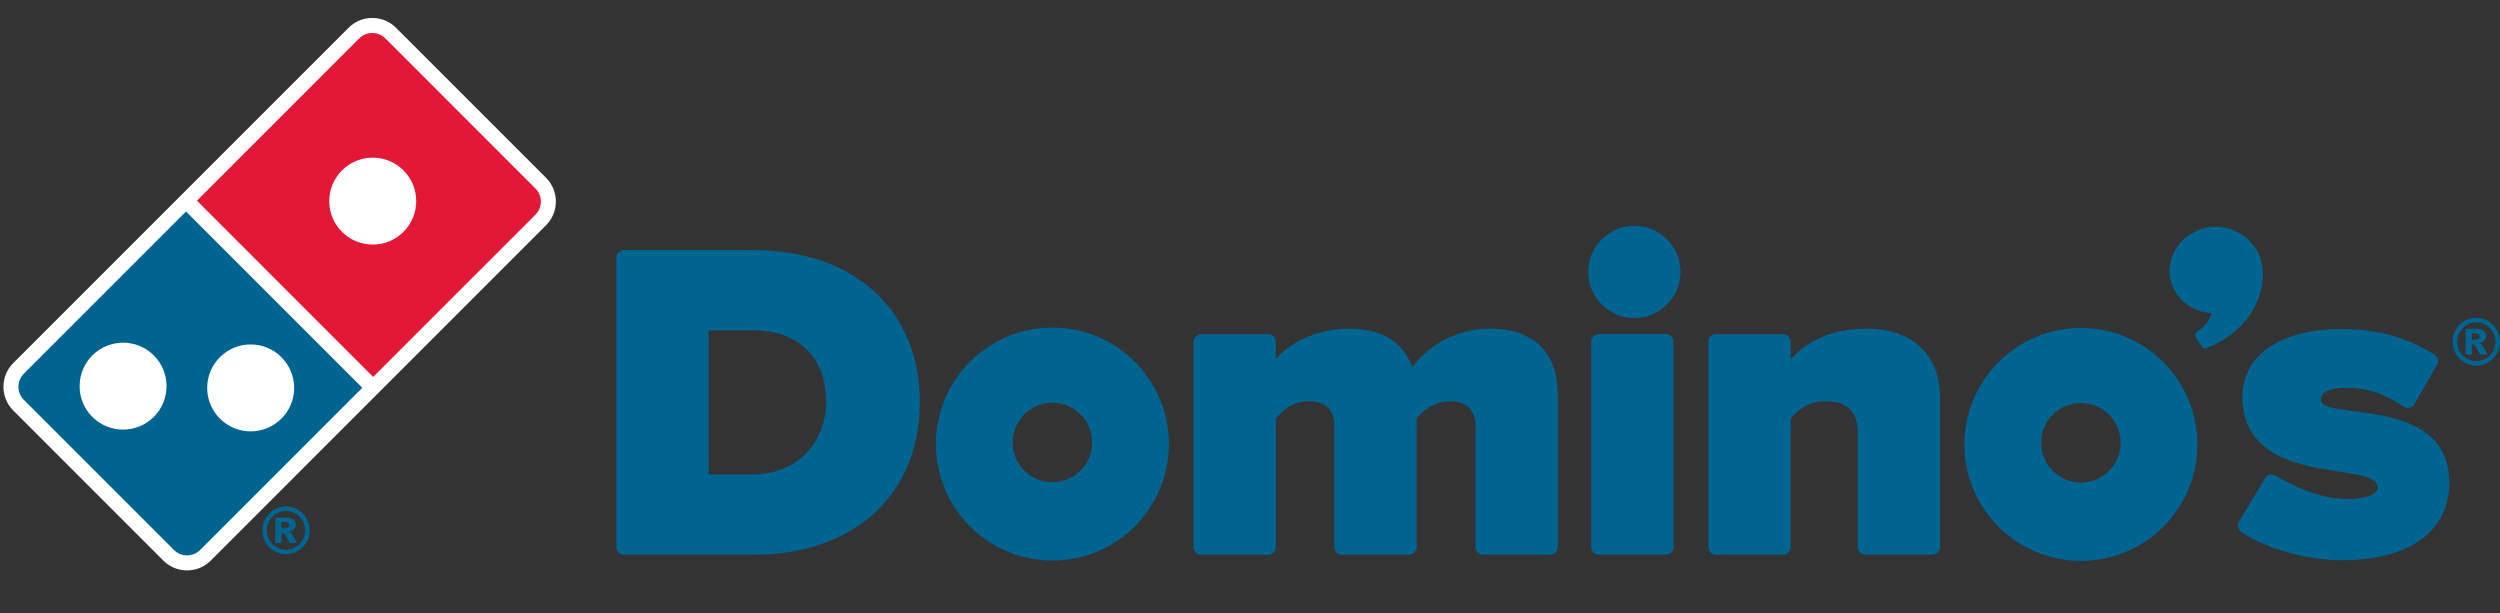 <svg width="106" height="26" viewBox="0 0 106 26" fill="none" xmlns="http://www.w3.org/2000/svg">
<rect x="0" y="0" width="106" height="26" fill="#333333" stroke="none"/>
<g id="dominos_pizza_logo.svg" clip-path="url(#clip0_725_15612)">
<g id="Group">
<path id="Vector" d="M31.909 10.6H26.459C26.278 10.6 26.133 10.745 26.133 10.928V23.197C26.133 23.376 26.278 23.522 26.459 23.522H31.927C36.223 23.522 39 20.983 39 17.052C38.999 13.132 36.216 10.6 31.909 10.6ZM31.909 20.115H30.047V14.01H31.927C33.867 14.01 35.027 15.146 35.027 17.052C35.027 18.573 33.957 20.115 31.909 20.115Z" fill="#006491"/>
<path id="Vector_2" d="M63.16 13.933C61.656 13.933 60.433 14.759 59.887 15.58C59.487 14.487 58.58 13.933 57.194 13.933C55.661 13.933 54.499 14.709 54.095 15.23V14.491C54.095 14.31 53.948 14.166 53.769 14.166H50.933C50.753 14.166 50.608 14.31 50.608 14.491V23.197C50.608 23.376 50.753 23.522 50.933 23.522H53.769C53.949 23.522 54.095 23.375 54.095 23.197V17.749L54.095 17.746C54.3 17.509 54.726 17.013 55.509 17.013C56.196 17.013 56.575 17.385 56.575 18.059V23.197C56.575 23.376 56.721 23.522 56.901 23.522H59.736C59.916 23.522 60.063 23.375 60.063 23.197V17.749C60.267 17.51 60.694 17.013 61.494 17.013C62.173 17.013 62.561 17.394 62.561 18.059V23.197C62.561 23.376 62.706 23.522 62.886 23.522H65.723C65.903 23.522 66.049 23.375 66.049 23.197V16.742C66.049 14.93 65.023 13.933 63.16 13.933Z" fill="#006491"/>
<path id="Vector_3" d="M70.631 14.165H67.795C67.615 14.165 67.469 14.311 67.469 14.491V23.197C67.469 23.375 67.615 23.521 67.795 23.521H70.631C70.81 23.521 70.957 23.375 70.957 23.197V14.491C70.957 14.311 70.81 14.165 70.631 14.165Z" fill="#006491"/>
<path id="Vector_4" d="M69.298 9.573C68.219 9.573 67.341 10.452 67.341 11.53C67.341 12.61 68.219 13.486 69.298 13.486C70.376 13.486 71.255 12.61 71.255 11.53C71.255 10.451 70.376 9.573 69.298 9.573Z" fill="#006491"/>
<path id="Vector_5" d="M79.137 13.933C77.329 13.933 76.346 14.746 75.923 15.23V14.491C75.923 14.31 75.776 14.166 75.597 14.166H72.76C72.582 14.166 72.435 14.31 72.435 14.491V23.197C72.435 23.376 72.582 23.522 72.76 23.522H75.597C75.776 23.522 75.923 23.375 75.923 23.197V17.749C76.148 17.492 76.57 17.013 77.413 17.013C78.314 17.013 78.77 17.463 78.77 18.347V23.197C78.77 23.376 78.916 23.522 79.097 23.522H81.931C82.112 23.522 82.257 23.375 82.257 23.197V16.878C82.257 15.034 81.091 13.933 79.137 13.933Z" fill="#006491"/>
<path id="Vector_6" d="M44.621 13.889C41.893 13.889 39.682 16.102 39.682 18.826C39.682 21.558 41.893 23.768 44.621 23.768C47.35 23.768 49.561 21.558 49.561 18.826C49.561 16.102 47.35 13.889 44.621 13.889ZM44.621 20.445C43.69 20.445 42.937 19.69 42.937 18.756C42.937 17.826 43.69 17.074 44.621 17.074C45.553 17.074 46.307 17.827 46.307 18.756C46.307 19.691 45.553 20.445 44.621 20.445Z" fill="#006491"/>
<path id="Vector_7" d="M88.229 13.904C85.503 13.904 83.292 16.116 83.292 18.842C83.292 21.573 85.503 23.783 88.229 23.783C90.958 23.783 93.172 21.573 93.172 18.842C93.172 16.116 90.958 13.904 88.229 13.904ZM88.229 20.459C87.299 20.459 86.546 19.703 86.546 18.771C86.546 17.842 87.3 17.089 88.229 17.089C89.162 17.089 89.915 17.843 89.915 18.771C89.915 19.703 89.162 20.459 88.229 20.459Z" fill="#006491"/>
<path id="Vector_8" d="M95.895 11.145C95.895 11.143 95.895 11.141 95.894 11.139C95.894 11.137 95.892 11.135 95.892 11.132C95.891 11.126 95.889 11.118 95.887 11.113H95.886C95.668 10.139 94.609 9.435 93.564 9.651C92.51 9.87 91.818 10.851 92.022 11.839C92.191 12.655 92.918 13.222 93.759 13.274C93.705 13.607 93.41 13.905 93.165 14.044C93.001 14.136 93.099 14.313 93.099 14.313L93.316 14.634C93.379 14.742 93.474 14.798 93.586 14.752C95.746 13.866 96.117 12.026 95.895 11.145Z" fill="#006491"/>
<path id="Vector_9" d="M98.409 16.949C98.4 16.6 98.854 16.446 99.421 16.446C100.55 16.446 101.193 16.768 101.912 17.242C101.987 17.292 102.079 17.309 102.167 17.288C102.255 17.267 102.33 17.21 102.373 17.131L103.331 15.466C103.419 15.313 103.366 15.118 103.215 15.027C102.429 14.557 101.276 13.951 99.275 13.951C96.39 13.951 94.845 15.309 95.103 17.262C95.557 20.694 100.893 19.517 100.81 20.688C100.791 20.959 100.319 21.161 99.502 21.161C98.446 21.161 97.246 20.632 96.488 20.164C96.414 20.117 96.322 20.103 96.237 20.126C96.15 20.148 96.078 20.203 96.035 20.28L94.928 22.124C94.845 22.273 94.887 22.461 95.029 22.556C96.091 23.273 97.806 23.754 99.295 23.754C102.184 23.754 103.848 22.514 103.849 20.474C103.85 16.712 98.433 17.878 98.409 16.949Z" fill="#006491"/>
<g id="Group_2">
<path id="Vector_10" d="M23.153 7.54L16.79 1.177C16.522 0.908 16.165 0.761 15.785 0.761C15.405 0.761 15.048 0.909 14.78 1.177L9.443 6.513L0.562 15.394C0.008 15.949 0.008 16.851 0.562 17.405L6.925 23.769C7.194 24.037 7.551 24.185 7.931 24.185C8.31 24.185 8.667 24.038 8.936 23.769L16.896 15.808L23.153 9.551C23.707 8.996 23.707 8.094 23.153 7.54Z" fill="white"/>
<path id="Vector_11" d="M22.703 7.992L16.341 1.629C16.034 1.323 15.537 1.323 15.23 1.629L8.351 8.509L15.823 15.982L22.703 9.103C23.01 8.796 23.01 8.299 22.703 7.992ZM17.108 9.831C16.747 10.191 16.274 10.37 15.804 10.37C15.333 10.37 14.861 10.191 14.501 9.831C14.141 9.472 13.96 8.999 13.96 8.528C13.96 8.057 14.142 7.584 14.501 7.225C14.861 6.865 15.332 6.684 15.804 6.685C16.274 6.685 16.747 6.864 17.108 7.225C17.467 7.583 17.648 8.057 17.648 8.528C17.648 8.999 17.467 9.472 17.108 9.831Z" fill="#E31837"/>
<path id="Vector_12" d="M1.012 15.844C0.706 16.152 0.706 16.649 1.012 16.955L7.375 23.318C7.529 23.471 7.729 23.549 7.931 23.549C8.132 23.549 8.333 23.471 8.486 23.318L15.362 16.442L7.888 8.968L1.012 15.844ZM6.522 17.677C6.162 18.035 5.689 18.215 5.218 18.215C4.746 18.215 4.275 18.035 3.915 17.677C3.554 17.317 3.376 16.845 3.376 16.374C3.376 15.902 3.555 15.43 3.915 15.069C4.275 14.71 4.747 14.53 5.219 14.53C5.69 14.53 6.162 14.71 6.523 15.069C6.883 15.43 7.062 15.902 7.061 16.373C7.061 16.845 6.882 17.318 6.522 17.677ZM9.325 15.144C9.684 14.784 10.156 14.604 10.628 14.604C11.099 14.604 11.571 14.784 11.931 15.144C12.292 15.504 12.472 15.975 12.472 16.448C12.472 16.919 12.292 17.392 11.931 17.75C11.571 18.109 11.099 18.29 10.628 18.29C10.156 18.29 9.684 18.109 9.325 17.75C8.964 17.39 8.785 16.918 8.785 16.448C8.785 15.976 8.964 15.504 9.325 15.144Z" fill="#006491"/>
</g>
<g id="Group_3">
<path id="Vector_13" d="M106.001 14.489C106.001 14.671 105.956 14.84 105.867 14.997C105.777 15.154 105.654 15.277 105.499 15.368C105.343 15.458 105.175 15.503 104.997 15.503C104.817 15.503 104.65 15.458 104.495 15.368C104.34 15.277 104.217 15.154 104.127 14.997C104.037 14.84 103.992 14.671 103.992 14.489C103.992 14.309 104.037 14.14 104.127 13.983C104.217 13.825 104.34 13.701 104.495 13.611C104.65 13.521 104.818 13.476 104.997 13.476C105.176 13.476 105.343 13.521 105.499 13.611C105.654 13.701 105.777 13.825 105.867 13.983C105.956 14.139 106.001 14.309 106.001 14.489ZM105.806 14.489C105.806 14.264 105.727 14.07 105.569 13.911C105.411 13.751 105.219 13.671 104.996 13.671C104.771 13.671 104.581 13.751 104.422 13.911C104.264 14.07 104.184 14.263 104.184 14.489C104.184 14.716 104.264 14.908 104.422 15.069C104.581 15.228 104.771 15.308 104.996 15.308C105.219 15.308 105.411 15.228 105.569 15.069C105.727 14.908 105.806 14.715 105.806 14.489ZM104.541 13.947H105.021C105.157 13.947 105.255 13.975 105.316 14.03C105.377 14.086 105.407 14.16 105.407 14.253C105.407 14.325 105.384 14.388 105.338 14.441C105.292 14.495 105.218 14.533 105.119 14.557C105.16 14.573 105.189 14.59 105.209 14.607C105.236 14.632 105.265 14.669 105.294 14.717C105.296 14.721 105.354 14.825 105.468 15.031H105.152C105.049 14.824 104.981 14.701 104.945 14.661C104.91 14.621 104.875 14.6 104.84 14.6C104.832 14.6 104.821 14.602 104.808 14.604V15.031H104.541V13.947ZM104.808 14.407H104.923C105.001 14.407 105.055 14.394 105.087 14.369C105.119 14.344 105.134 14.311 105.134 14.271C105.134 14.231 105.119 14.199 105.089 14.174C105.059 14.148 105.006 14.136 104.934 14.136H104.808V14.407Z" fill="#006491"/>
</g>
<g id="Group_4">
<path id="Vector_14" d="M13.131 22.487C13.131 22.669 13.087 22.838 12.997 22.994C12.907 23.151 12.784 23.275 12.629 23.365C12.473 23.455 12.306 23.5 12.126 23.5C11.947 23.5 11.78 23.455 11.625 23.365C11.47 23.275 11.347 23.151 11.257 22.994C11.167 22.838 11.122 22.669 11.122 22.487C11.122 22.307 11.167 22.137 11.257 21.98C11.347 21.823 11.47 21.699 11.625 21.609C11.78 21.519 11.947 21.473 12.126 21.473C12.306 21.473 12.474 21.519 12.629 21.609C12.784 21.699 12.907 21.823 12.997 21.98C13.087 22.137 13.131 22.307 13.131 22.487ZM12.937 22.487C12.937 22.261 12.858 22.068 12.699 21.908C12.541 21.748 12.35 21.668 12.126 21.668C11.902 21.668 11.711 21.748 11.553 21.908C11.394 22.068 11.316 22.261 11.316 22.487C11.316 22.713 11.394 22.905 11.553 23.066C11.711 23.226 11.903 23.306 12.126 23.306C12.35 23.306 12.541 23.226 12.699 23.066C12.858 22.905 12.937 22.713 12.937 22.487ZM11.67 21.945H12.151C12.287 21.945 12.386 21.973 12.446 22.028C12.507 22.083 12.538 22.158 12.538 22.251C12.538 22.323 12.515 22.386 12.468 22.439C12.422 22.492 12.348 22.53 12.248 22.555C12.29 22.57 12.32 22.587 12.339 22.605C12.367 22.63 12.395 22.667 12.425 22.715C12.427 22.719 12.485 22.823 12.598 23.029H12.283C12.18 22.823 12.111 22.699 12.076 22.659C12.041 22.619 12.006 22.599 11.971 22.599C11.963 22.599 11.952 22.6 11.938 22.602V23.029H11.671V21.945H11.67ZM11.938 22.405H12.053C12.131 22.405 12.185 22.392 12.217 22.367C12.248 22.341 12.264 22.309 12.264 22.269C12.264 22.229 12.249 22.196 12.219 22.171C12.189 22.146 12.137 22.133 12.064 22.133H11.938L11.938 22.405Z" fill="#006491"/>
</g>
</g>
</g>
<defs>
<clipPath id="clip0_725_15612">
<rect width="106" height="24.969" fill="white" transform="translate(0 0.761)"/>
</clipPath>
</defs>
</svg>
